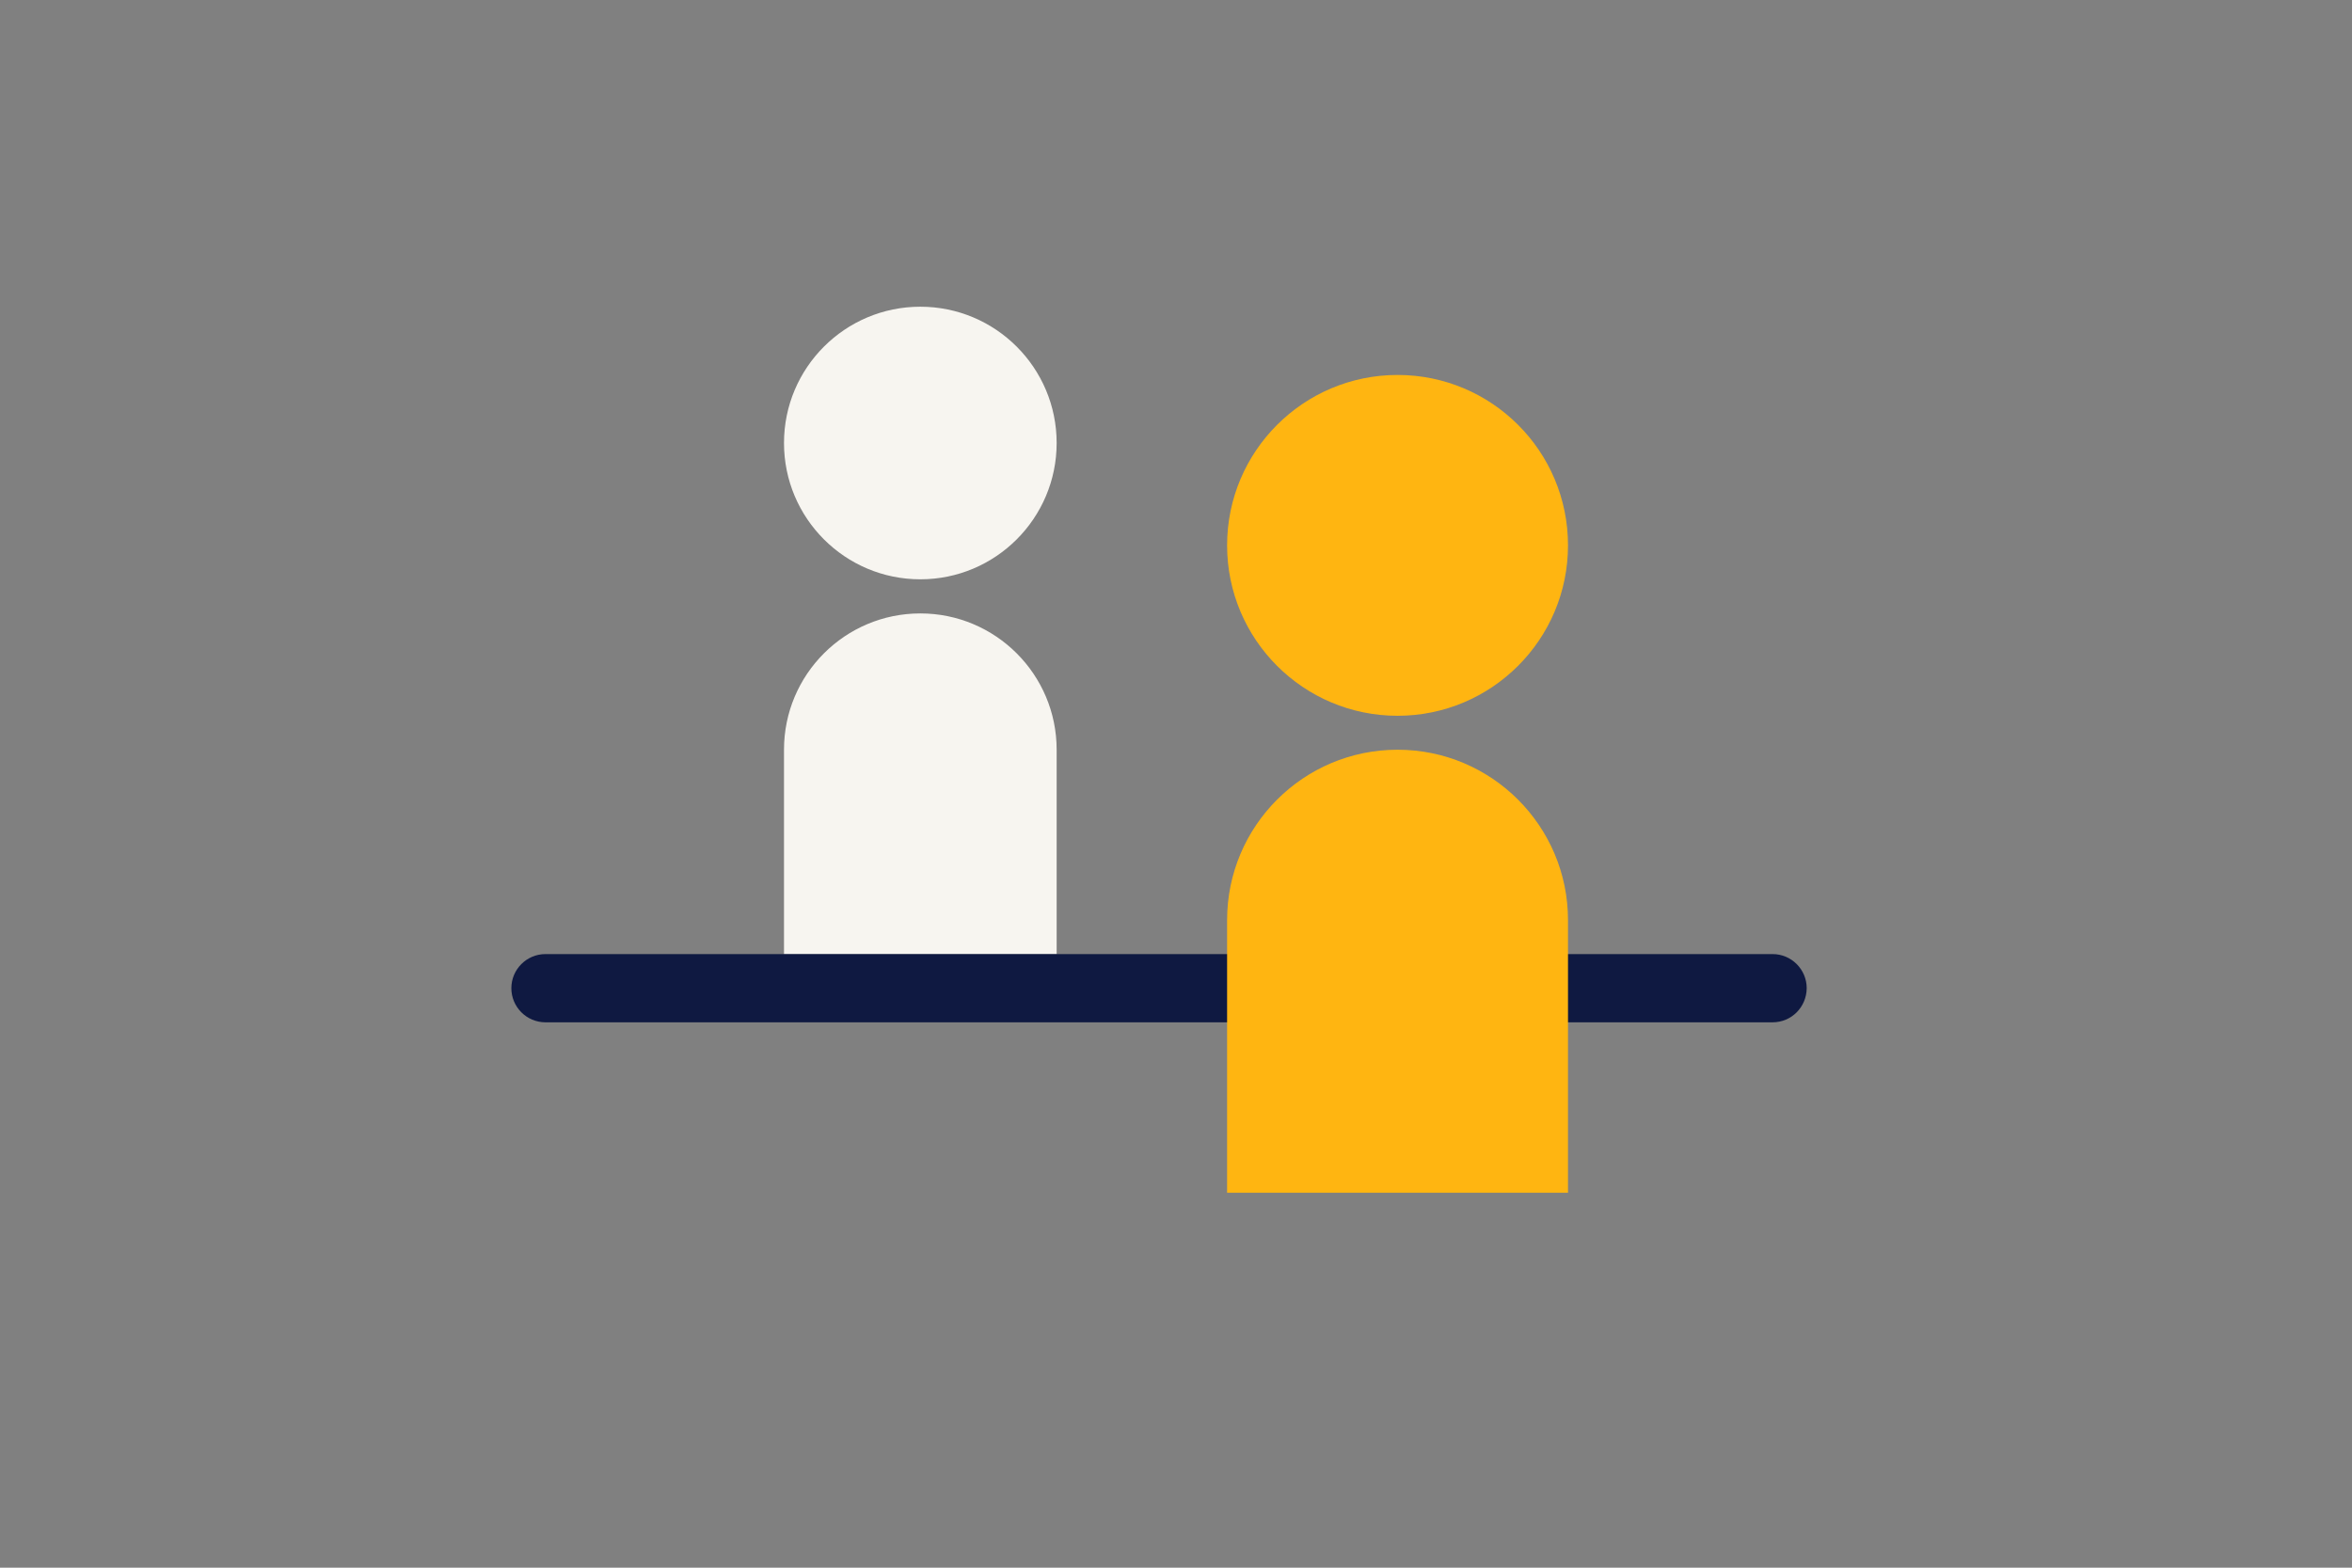 <?xml version="1.0" encoding="utf-8"?>
<!-- Generator: Adobe Illustrator 26.0.1, SVG Export Plug-In . SVG Version: 6.00 Build 0)  -->
<svg version="1.1" id="Laag_1" xmlns="http://www.w3.org/2000/svg" xmlns:xlink="http://www.w3.org/1999/xlink" x="0px" y="0px"
	 viewBox="0 0 1275 850" style="enable-background:new 0 0 1275 850;" xml:space="preserve">
<rect x="0" y="0" width="1275" height="850" fill="#808080" stroke="none"/>
<style type="text/css">
	.st0{fill:#F7F5F0;}
	.st1{fill:#FFB511;}
	.st2{fill:#0F1941;}
</style>
<path class="st0" d="M572.8,240.2c0,40.8-33.1,73.9-73.9,73.9c-40.8,0-73.9-33.1-73.9-73.9s33.1-73.9,73.9-73.9
	C539.7,166.3,572.8,199.4,572.8,240.2"/>
<path class="st1" d="M850,295.7c0,51-41.4,92.4-92.4,92.4s-92.4-41.4-92.4-92.4c0-51,41.4-92.4,92.4-92.4S850,244.6,850,295.7"/>
<path class="st0" d="M498.9,332.6c-40.8,0-73.9,33.1-73.9,73.9h0v110.9h147.8V406.5C572.8,365.7,539.7,332.6,498.9,332.6z"/>
<path class="st2" d="M960.9,554.3H295.7c-10.2,0-18.5-8.3-18.5-18.5l0,0c0-10.2,8.3-18.5,18.5-18.5h665.2c10.2,0,18.5,8.3,18.5,18.5
	l0,0C979.3,546.1,971.1,554.3,960.9,554.3z"/>
<path class="st1" d="M850,498.9c0-51-41.4-92.4-92.4-92.4c-51,0-92.4,41.4-92.4,92.4l0,0v147.8H850V498.9L850,498.9z"/>
</svg>
